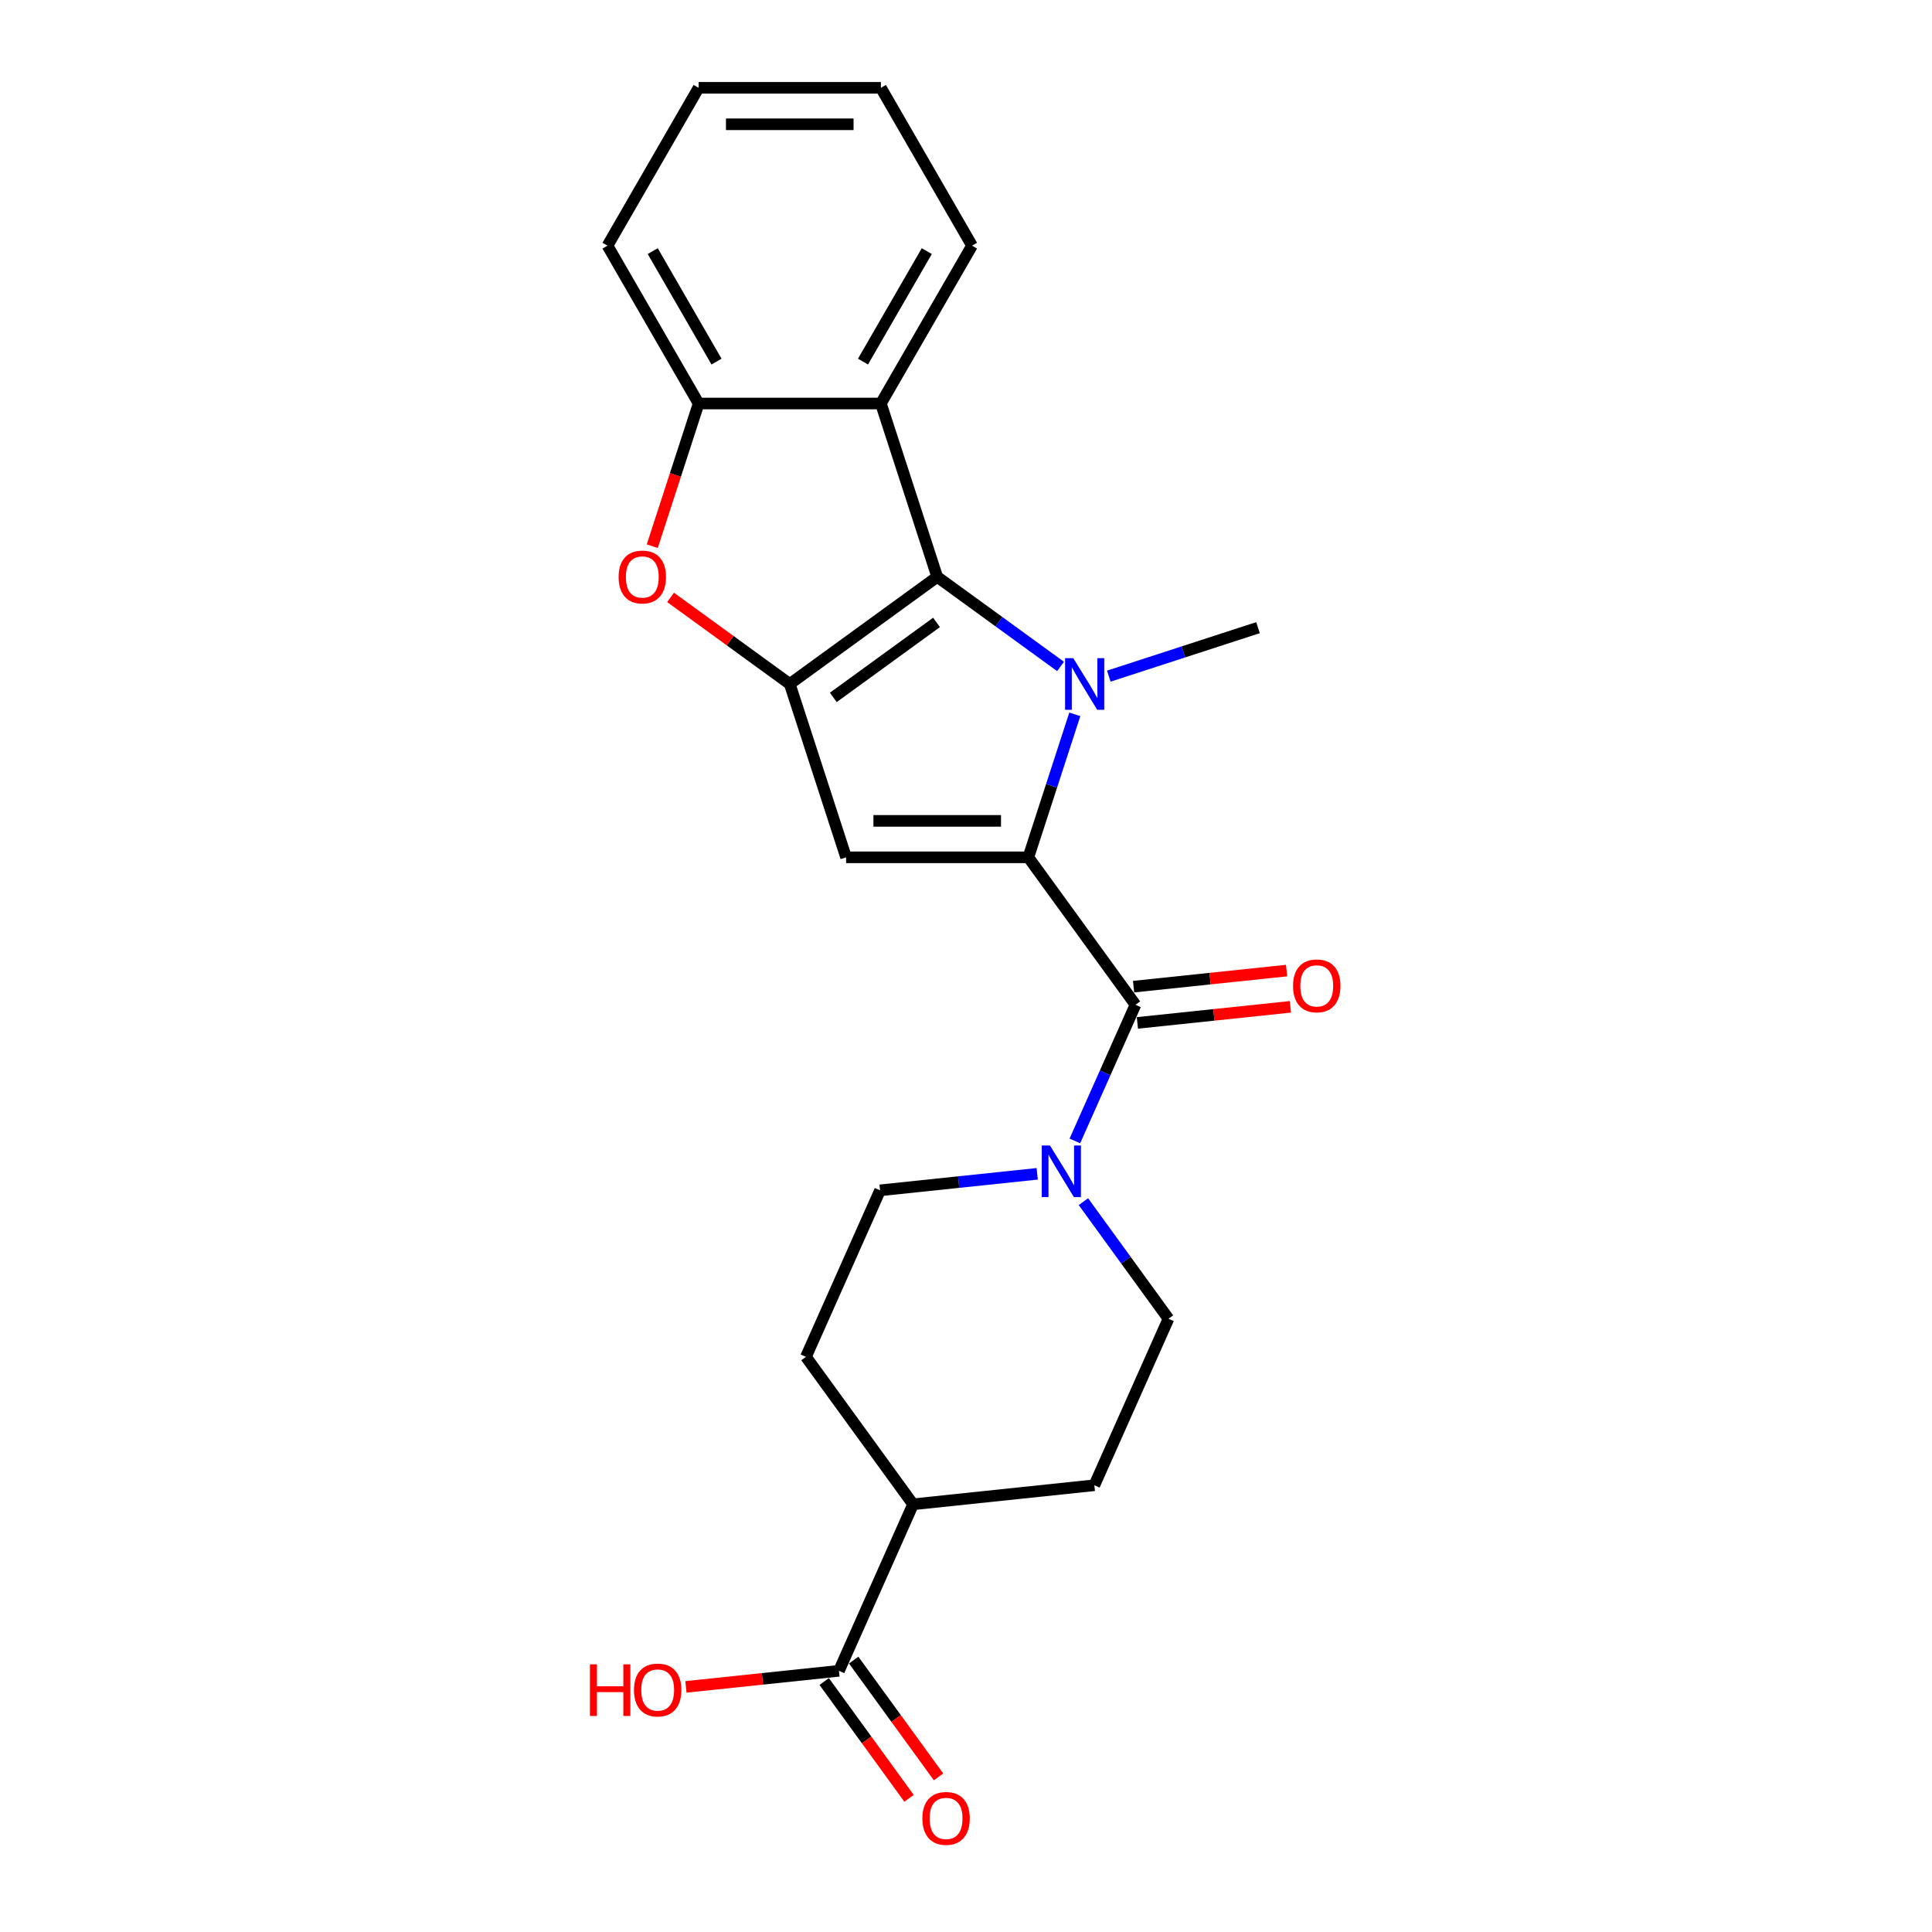 <?xml version='1.0' encoding='iso-8859-1'?>
<svg version='1.1' baseProfile='full'
              xmlns='http://www.w3.org/2000/svg'
                      xmlns:rdkit='http://www.rdkit.org/xml'
                      xmlns:xlink='http://www.w3.org/1999/xlink'
                  xml:space='preserve'
width='1000px' height='1000px' viewBox='0 0 1000 1000'>
<!-- END OF HEADER -->
<rect style='opacity:1.0;fill:#FFFFFF;stroke:none' width='1000' height='1000' x='0' y='0'> </rect>
<path class='bond-0' d='M 532.271,443.751 L 544.294,406.749' style='fill:none;fill-rule:evenodd;stroke:#000000;stroke-width:6px;stroke-linecap:butt;stroke-linejoin:miter;stroke-opacity:1' />
<path class='bond-0' d='M 544.294,406.749 L 556.317,369.746' style='fill:none;fill-rule:evenodd;stroke:#0000FF;stroke-width:6px;stroke-linecap:butt;stroke-linejoin:miter;stroke-opacity:1' />
<path class='bond-3' d='M 532.271,443.751 L 437.931,443.751' style='fill:none;fill-rule:evenodd;stroke:#000000;stroke-width:6px;stroke-linecap:butt;stroke-linejoin:miter;stroke-opacity:1' />
<path class='bond-3' d='M 518.12,424.884 L 452.082,424.884' style='fill:none;fill-rule:evenodd;stroke:#000000;stroke-width:6px;stroke-linecap:butt;stroke-linejoin:miter;stroke-opacity:1' />
<path class='bond-4' d='M 532.271,443.751 L 587.722,520.074' style='fill:none;fill-rule:evenodd;stroke:#000000;stroke-width:6px;stroke-linecap:butt;stroke-linejoin:miter;stroke-opacity:1' />
<path class='bond-1' d='M 548.933,344.954 L 517.017,321.766' style='fill:none;fill-rule:evenodd;stroke:#0000FF;stroke-width:6px;stroke-linecap:butt;stroke-linejoin:miter;stroke-opacity:1' />
<path class='bond-1' d='M 517.017,321.766 L 485.101,298.578' style='fill:none;fill-rule:evenodd;stroke:#000000;stroke-width:6px;stroke-linecap:butt;stroke-linejoin:miter;stroke-opacity:1' />
<path class='bond-17' d='M 573.914,349.971 L 612.53,337.424' style='fill:none;fill-rule:evenodd;stroke:#0000FF;stroke-width:6px;stroke-linecap:butt;stroke-linejoin:miter;stroke-opacity:1' />
<path class='bond-17' d='M 612.53,337.424 L 651.146,324.877' style='fill:none;fill-rule:evenodd;stroke:#000000;stroke-width:6px;stroke-linecap:butt;stroke-linejoin:miter;stroke-opacity:1' />
<path class='bond-6' d='M 485.101,298.578 L 455.948,208.856' style='fill:none;fill-rule:evenodd;stroke:#000000;stroke-width:6px;stroke-linecap:butt;stroke-linejoin:miter;stroke-opacity:1' />
<path class='bond-23' d='M 485.101,298.578 L 408.779,354.029' style='fill:none;fill-rule:evenodd;stroke:#000000;stroke-width:6px;stroke-linecap:butt;stroke-linejoin:miter;stroke-opacity:1' />
<path class='bond-23' d='M 484.743,322.16 L 431.317,360.976' style='fill:none;fill-rule:evenodd;stroke:#000000;stroke-width:6px;stroke-linecap:butt;stroke-linejoin:miter;stroke-opacity:1' />
<path class='bond-2' d='M 408.779,354.029 L 437.931,443.751' style='fill:none;fill-rule:evenodd;stroke:#000000;stroke-width:6px;stroke-linecap:butt;stroke-linejoin:miter;stroke-opacity:1' />
<path class='bond-5' d='M 408.779,354.029 L 377.929,331.615' style='fill:none;fill-rule:evenodd;stroke:#000000;stroke-width:6px;stroke-linecap:butt;stroke-linejoin:miter;stroke-opacity:1' />
<path class='bond-5' d='M 377.929,331.615 L 347.079,309.202' style='fill:none;fill-rule:evenodd;stroke:#FF0000;stroke-width:6px;stroke-linecap:butt;stroke-linejoin:miter;stroke-opacity:1' />
<path class='bond-7' d='M 587.722,520.074 L 572.035,555.307' style='fill:none;fill-rule:evenodd;stroke:#000000;stroke-width:6px;stroke-linecap:butt;stroke-linejoin:miter;stroke-opacity:1' />
<path class='bond-7' d='M 572.035,555.307 L 556.348,590.54' style='fill:none;fill-rule:evenodd;stroke:#0000FF;stroke-width:6px;stroke-linecap:butt;stroke-linejoin:miter;stroke-opacity:1' />
<path class='bond-10' d='M 588.708,529.456 L 628.308,525.294' style='fill:none;fill-rule:evenodd;stroke:#000000;stroke-width:6px;stroke-linecap:butt;stroke-linejoin:miter;stroke-opacity:1' />
<path class='bond-10' d='M 628.308,525.294 L 667.908,521.132' style='fill:none;fill-rule:evenodd;stroke:#FF0000;stroke-width:6px;stroke-linecap:butt;stroke-linejoin:miter;stroke-opacity:1' />
<path class='bond-10' d='M 586.736,510.692 L 626.336,506.529' style='fill:none;fill-rule:evenodd;stroke:#000000;stroke-width:6px;stroke-linecap:butt;stroke-linejoin:miter;stroke-opacity:1' />
<path class='bond-10' d='M 626.336,506.529 L 665.936,502.367' style='fill:none;fill-rule:evenodd;stroke:#FF0000;stroke-width:6px;stroke-linecap:butt;stroke-linejoin:miter;stroke-opacity:1' />
<path class='bond-8' d='M 337.612,282.71 L 349.61,245.783' style='fill:none;fill-rule:evenodd;stroke:#FF0000;stroke-width:6px;stroke-linecap:butt;stroke-linejoin:miter;stroke-opacity:1' />
<path class='bond-8' d='M 349.61,245.783 L 361.609,208.856' style='fill:none;fill-rule:evenodd;stroke:#000000;stroke-width:6px;stroke-linecap:butt;stroke-linejoin:miter;stroke-opacity:1' />
<path class='bond-19' d='M 455.948,208.856 L 503.118,127.155' style='fill:none;fill-rule:evenodd;stroke:#000000;stroke-width:6px;stroke-linecap:butt;stroke-linejoin:miter;stroke-opacity:1' />
<path class='bond-19' d='M 446.684,187.166 L 479.703,129.976' style='fill:none;fill-rule:evenodd;stroke:#000000;stroke-width:6px;stroke-linecap:butt;stroke-linejoin:miter;stroke-opacity:1' />
<path class='bond-25' d='M 455.948,208.856 L 361.609,208.856' style='fill:none;fill-rule:evenodd;stroke:#000000;stroke-width:6px;stroke-linecap:butt;stroke-linejoin:miter;stroke-opacity:1' />
<path class='bond-11' d='M 536.86,607.57 L 496.194,611.844' style='fill:none;fill-rule:evenodd;stroke:#0000FF;stroke-width:6px;stroke-linecap:butt;stroke-linejoin:miter;stroke-opacity:1' />
<path class='bond-11' d='M 496.194,611.844 L 455.528,616.118' style='fill:none;fill-rule:evenodd;stroke:#000000;stroke-width:6px;stroke-linecap:butt;stroke-linejoin:miter;stroke-opacity:1' />
<path class='bond-12' d='M 560.77,621.974 L 582.786,652.277' style='fill:none;fill-rule:evenodd;stroke:#0000FF;stroke-width:6px;stroke-linecap:butt;stroke-linejoin:miter;stroke-opacity:1' />
<path class='bond-12' d='M 582.786,652.277 L 604.802,682.58' style='fill:none;fill-rule:evenodd;stroke:#000000;stroke-width:6px;stroke-linecap:butt;stroke-linejoin:miter;stroke-opacity:1' />
<path class='bond-20' d='M 361.609,208.856 L 314.439,127.155' style='fill:none;fill-rule:evenodd;stroke:#000000;stroke-width:6px;stroke-linecap:butt;stroke-linejoin:miter;stroke-opacity:1' />
<path class='bond-20' d='M 370.873,187.166 L 337.855,129.976' style='fill:none;fill-rule:evenodd;stroke:#000000;stroke-width:6px;stroke-linecap:butt;stroke-linejoin:miter;stroke-opacity:1' />
<path class='bond-9' d='M 434.237,864.808 L 472.608,778.624' style='fill:none;fill-rule:evenodd;stroke:#000000;stroke-width:6px;stroke-linecap:butt;stroke-linejoin:miter;stroke-opacity:1' />
<path class='bond-14' d='M 426.604,870.353 L 448.566,900.58' style='fill:none;fill-rule:evenodd;stroke:#000000;stroke-width:6px;stroke-linecap:butt;stroke-linejoin:miter;stroke-opacity:1' />
<path class='bond-14' d='M 448.566,900.58 L 470.527,930.807' style='fill:none;fill-rule:evenodd;stroke:#FF0000;stroke-width:6px;stroke-linecap:butt;stroke-linejoin:miter;stroke-opacity:1' />
<path class='bond-14' d='M 441.869,859.263 L 463.83,889.49' style='fill:none;fill-rule:evenodd;stroke:#000000;stroke-width:6px;stroke-linecap:butt;stroke-linejoin:miter;stroke-opacity:1' />
<path class='bond-14' d='M 463.83,889.49 L 485.792,919.717' style='fill:none;fill-rule:evenodd;stroke:#FF0000;stroke-width:6px;stroke-linecap:butt;stroke-linejoin:miter;stroke-opacity:1' />
<path class='bond-18' d='M 434.237,864.808 L 394.637,868.97' style='fill:none;fill-rule:evenodd;stroke:#000000;stroke-width:6px;stroke-linecap:butt;stroke-linejoin:miter;stroke-opacity:1' />
<path class='bond-18' d='M 394.637,868.97 L 355.037,873.132' style='fill:none;fill-rule:evenodd;stroke:#FF0000;stroke-width:6px;stroke-linecap:butt;stroke-linejoin:miter;stroke-opacity:1' />
<path class='bond-15' d='M 455.528,616.118 L 417.157,702.302' style='fill:none;fill-rule:evenodd;stroke:#000000;stroke-width:6px;stroke-linecap:butt;stroke-linejoin:miter;stroke-opacity:1' />
<path class='bond-16' d='M 604.802,682.58 L 566.431,768.763' style='fill:none;fill-rule:evenodd;stroke:#000000;stroke-width:6px;stroke-linecap:butt;stroke-linejoin:miter;stroke-opacity:1' />
<path class='bond-13' d='M 472.608,778.624 L 566.431,768.763' style='fill:none;fill-rule:evenodd;stroke:#000000;stroke-width:6px;stroke-linecap:butt;stroke-linejoin:miter;stroke-opacity:1' />
<path class='bond-24' d='M 472.608,778.624 L 417.157,702.302' style='fill:none;fill-rule:evenodd;stroke:#000000;stroke-width:6px;stroke-linecap:butt;stroke-linejoin:miter;stroke-opacity:1' />
<path class='bond-21' d='M 503.118,127.155 L 455.948,45.455' style='fill:none;fill-rule:evenodd;stroke:#000000;stroke-width:6px;stroke-linecap:butt;stroke-linejoin:miter;stroke-opacity:1' />
<path class='bond-22' d='M 314.439,127.155 L 361.609,45.455' style='fill:none;fill-rule:evenodd;stroke:#000000;stroke-width:6px;stroke-linecap:butt;stroke-linejoin:miter;stroke-opacity:1' />
<path class='bond-26' d='M 455.948,45.455 L 361.609,45.455' style='fill:none;fill-rule:evenodd;stroke:#000000;stroke-width:6px;stroke-linecap:butt;stroke-linejoin:miter;stroke-opacity:1' />
<path class='bond-26' d='M 441.798,64.323 L 375.76,64.323' style='fill:none;fill-rule:evenodd;stroke:#000000;stroke-width:6px;stroke-linecap:butt;stroke-linejoin:miter;stroke-opacity:1' />
<path  class='atom-1' d='M 555.518 340.671
L 564.272 354.822
Q 565.14 356.218, 566.537 358.746
Q 567.933 361.274, 568.008 361.425
L 568.008 340.671
L 571.555 340.671
L 571.555 367.388
L 567.895 367.388
L 558.499 351.916
Q 557.404 350.105, 556.235 348.029
Q 555.103 345.954, 554.763 345.312
L 554.763 367.388
L 551.291 367.388
L 551.291 340.671
L 555.518 340.671
' fill='#0000FF'/>
<path  class='atom-6' d='M 320.192 298.653
Q 320.192 292.238, 323.362 288.653
Q 326.532 285.068, 332.456 285.068
Q 338.381 285.068, 341.551 288.653
Q 344.72 292.238, 344.72 298.653
Q 344.72 305.144, 341.513 308.842
Q 338.305 312.502, 332.456 312.502
Q 326.57 312.502, 323.362 308.842
Q 320.192 305.182, 320.192 298.653
M 332.456 309.483
Q 336.532 309.483, 338.72 306.766
Q 340.947 304.012, 340.947 298.653
Q 340.947 293.408, 338.72 290.766
Q 336.532 288.087, 332.456 288.087
Q 328.381 288.087, 326.154 290.729
Q 323.966 293.37, 323.966 298.653
Q 323.966 304.049, 326.154 306.766
Q 328.381 309.483, 332.456 309.483
' fill='#FF0000'/>
<path  class='atom-8' d='M 543.445 592.899
L 552.2 607.05
Q 553.068 608.446, 554.464 610.974
Q 555.86 613.503, 555.936 613.654
L 555.936 592.899
L 559.483 592.899
L 559.483 619.616
L 555.823 619.616
L 546.426 604.144
Q 545.332 602.333, 544.162 600.257
Q 543.03 598.182, 542.69 597.54
L 542.69 619.616
L 539.219 619.616
L 539.219 592.899
L 543.445 592.899
' fill='#0000FF'/>
<path  class='atom-11' d='M 669.281 510.288
Q 669.281 503.873, 672.451 500.288
Q 675.62 496.703, 681.545 496.703
Q 687.47 496.703, 690.639 500.288
Q 693.809 503.873, 693.809 510.288
Q 693.809 516.779, 690.602 520.477
Q 687.394 524.137, 681.545 524.137
Q 675.658 524.137, 672.451 520.477
Q 669.281 516.816, 669.281 510.288
M 681.545 521.118
Q 685.62 521.118, 687.809 518.401
Q 690.036 515.647, 690.036 510.288
Q 690.036 505.043, 687.809 502.401
Q 685.62 499.722, 681.545 499.722
Q 677.47 499.722, 675.243 502.364
Q 673.054 505.005, 673.054 510.288
Q 673.054 515.684, 675.243 518.401
Q 677.47 521.118, 681.545 521.118
' fill='#FF0000'/>
<path  class='atom-15' d='M 477.424 941.206
Q 477.424 934.791, 480.594 931.206
Q 483.764 927.621, 489.688 927.621
Q 495.613 927.621, 498.782 931.206
Q 501.952 934.791, 501.952 941.206
Q 501.952 947.696, 498.745 951.394
Q 495.537 955.055, 489.688 955.055
Q 483.801 955.055, 480.594 951.394
Q 477.424 947.734, 477.424 941.206
M 489.688 952.036
Q 493.764 952.036, 495.952 949.319
Q 498.179 946.564, 498.179 941.206
Q 498.179 935.96, 495.952 933.319
Q 493.764 930.64, 489.688 930.64
Q 485.613 930.64, 483.386 933.281
Q 481.198 935.923, 481.198 941.206
Q 481.198 946.602, 483.386 949.319
Q 485.613 952.036, 489.688 952.036
' fill='#FF0000'/>
<path  class='atom-19' d='M 305.357 861.461
L 308.98 861.461
L 308.98 872.82
L 322.64 872.82
L 322.64 861.461
L 326.263 861.461
L 326.263 888.178
L 322.64 888.178
L 322.64 875.839
L 308.98 875.839
L 308.98 888.178
L 305.357 888.178
L 305.357 861.461
' fill='#FF0000'/>
<path  class='atom-19' d='M 328.15 874.744
Q 328.15 868.329, 331.32 864.744
Q 334.489 861.16, 340.414 861.16
Q 346.338 861.16, 349.508 864.744
Q 352.678 868.329, 352.678 874.744
Q 352.678 881.235, 349.471 884.933
Q 346.263 888.594, 340.414 888.594
Q 334.527 888.594, 331.32 884.933
Q 328.15 881.273, 328.15 874.744
M 340.414 885.575
Q 344.489 885.575, 346.678 882.858
Q 348.905 880.103, 348.905 874.744
Q 348.905 869.499, 346.678 866.858
Q 344.489 864.178, 340.414 864.178
Q 336.338 864.178, 334.112 866.82
Q 331.923 869.461, 331.923 874.744
Q 331.923 880.141, 334.112 882.858
Q 336.338 885.575, 340.414 885.575
' fill='#FF0000'/>
</svg>
